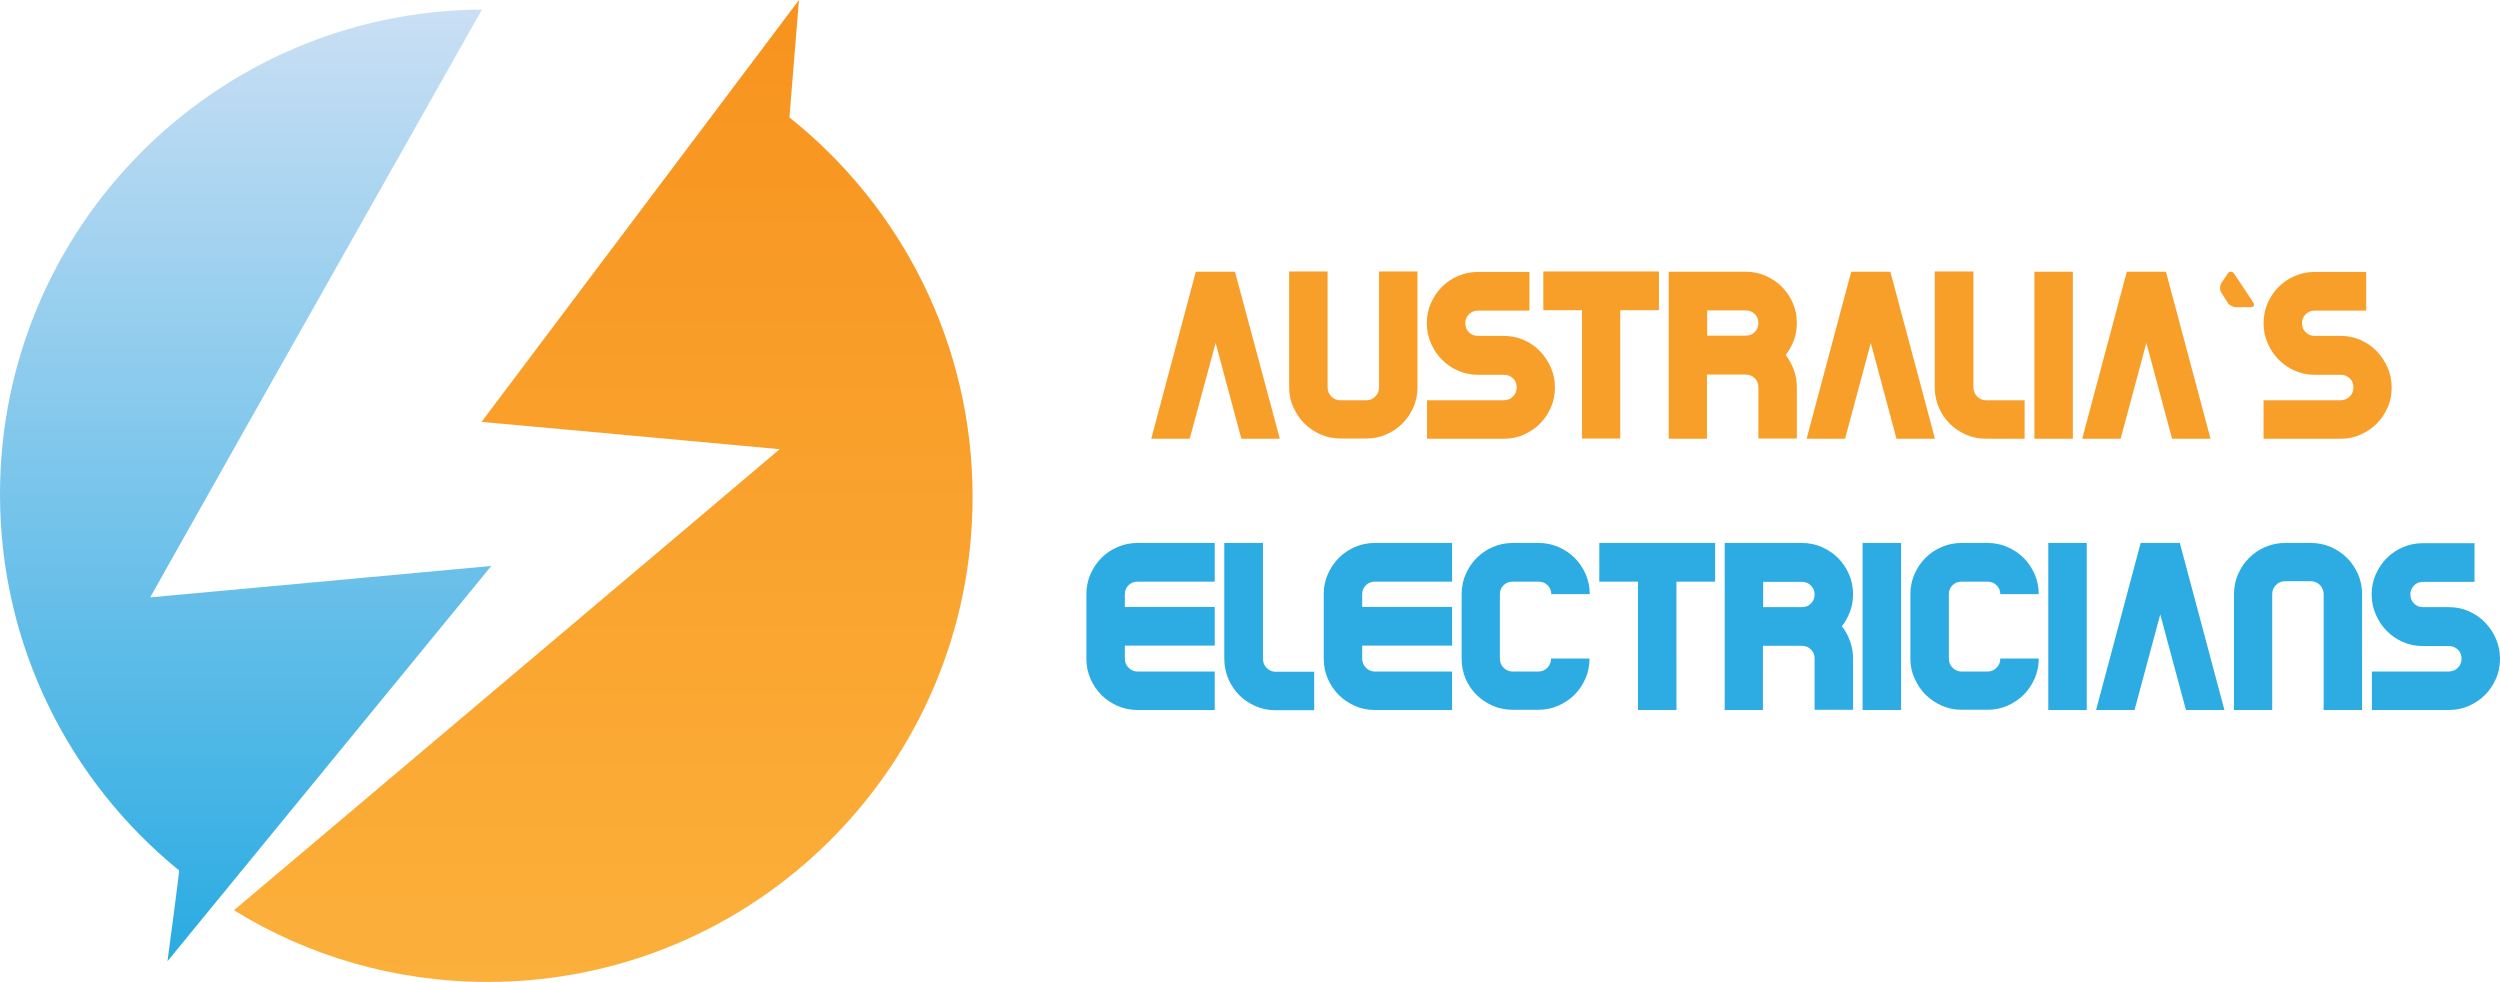 <?xml version="1.0" encoding="utf-8"?>
<!-- Generator: Adobe Illustrator 26.2.1, SVG Export Plug-In . SVG Version: 6.00 Build 0)  -->
<svg version="1.1" id="Layer_1" xmlns="http://www.w3.org/2000/svg" xmlns:xlink="http://www.w3.org/1999/xlink" x="0px" y="0px"
	 viewBox="0 0 1098.6 431.5" style="enable-background:new 0 0 1098.6 431.5;" xml:space="preserve">
<style type="text/css">
	.st0{fill:url(#SVGID_1_);}
	.st1{fill:url(#SVGID_00000134950038430182573020000015353469774054333086_);}
	.st2{fill:#F89F2A;}
	.st3{fill:#2CACE2;}
</style>
<g>
	<g>
		
			<linearGradient id="SVGID_1_" gradientUnits="userSpaceOnUse" x1="107.95" y1="233.25" x2="107.95" y2="651.45" gradientTransform="matrix(1 0 0 -1 0 655.65)">
			<stop  offset="0" style="stop-color:#29ABE2"/>
			<stop  offset="1" style="stop-color:#CADFF4"/>
		</linearGradient>
		<path class="st0" d="M0,217.2c0,66.7,30.7,126.3,78.7,165.3c0.2,0.4-5.1,39.9-5.1,39.9l142.3-173.7l-79.1,7.3L66,262.5l37.9-67.3
			l107.9-191C94.7,4.9,0,100,0,217.2"/>
		
			<linearGradient id="SVGID_00000022532357641667226610000001567790642108025508_" gradientUnits="userSpaceOnUse" x1="265.1" y1="224.15" x2="265.1" y2="655.65" gradientTransform="matrix(1 0 0 -1 0 655.65)">
			<stop  offset="0" style="stop-color:#FBB03B"/>
			<stop  offset="1" style="stop-color:#F7931E"/>
		</linearGradient>
		<path style="fill:url(#SVGID_00000022532357641667226610000001567790642108025508_);" d="M211.6,185.4l65.9,6l65.1,6l-46.2,39.1
			L102.8,400c32.4,20,70.6,31.5,111.5,31.5c117.7,0,213.1-95.4,213.1-213.1c0-67.6-31.5-127.8-80.5-166.8c1.6-20,4.2-51.6,4.2-51.6
			L211.6,185.4z"/>
	</g>
	<g>
		<path class="st2" d="M522.8,192.8h-16.9l19.6-73.4h17.2l19.7,73.4h-16.9l-11.3-42.1L522.8,192.8z M566.5,170.2v-50.9h16.9v50.9
			c0,1.5,0.5,2.9,1.6,4c1.1,1.1,2.4,1.7,4,1.7h11.4c1.6,0,3-0.6,4-1.7c1.1-1.1,1.6-2.4,1.6-4v-50.9h16.9v50.9c0,3.1-0.6,6.1-1.8,8.8
			s-2.8,5.1-4.8,7.1s-4.4,3.6-7.1,4.8c-2.7,1.2-5.7,1.8-8.8,1.8h-11.3c-3.1,0-6.1-0.6-8.8-1.8c-2.7-1.2-5.1-2.8-7.1-4.8
			s-3.6-4.4-4.8-7.1C567.1,176.3,566.5,173.4,566.5,170.2L566.5,170.2z M660.9,192.8h-33.8v-16.9h33.8c1.6-0.1,3-0.6,4-1.7
			c1.1-1.1,1.6-2.4,1.6-3.9c0-1.6-0.5-3-1.6-4c-1.1-1.1-2.4-1.6-4.1-1.6h-11.3c-3.1,0-6.1-0.6-8.8-1.8c-2.7-1.2-5.1-2.8-7.1-4.9
			c-2-2-3.6-4.4-4.8-7.2c-1.2-2.7-1.8-5.7-1.8-8.8c0-3.1,0.6-6.1,1.8-8.8c1.2-2.7,2.8-5.1,4.8-7.1s4.4-3.7,7.1-4.8
			c2.7-1.2,5.7-1.8,8.8-1.8h22.6v17h-22.6c-1.6,0-2.9,0.5-4,1.6c-1.1,1.1-1.6,2.4-1.6,3.9c0,1.6,0.5,2.9,1.6,4
			c1.1,1.1,2.4,1.6,4,1.6h11.3c3.1,0,6.1,0.6,8.8,1.8s5.1,2.8,7.1,4.9c2,2.1,3.6,4.5,4.8,7.2s1.8,5.7,1.8,8.8s-0.6,6.1-1.8,8.8
			s-2.8,5.1-4.8,7.1s-4.4,3.6-7.1,4.8C667.1,192.2,664.1,192.8,660.9,192.8L660.9,192.8z M695.2,136.3h-17v-17H729v17h-17v56.4
			h-16.8V136.3z M750.2,192.8h-16.9v-73.4h33.8c3.1,0,6.1,0.6,8.8,1.8c2.7,1.2,5.1,2.8,7.1,4.8s3.6,4.4,4.8,7.1
			c1.2,2.7,1.8,5.7,1.8,8.8c0,2.7-0.4,5.2-1.3,7.6c-0.9,2.4-2.1,4.6-3.6,6.5c1.5,2,2.7,4.1,3.6,6.6c0.9,2.4,1.3,5,1.3,7.6v22.5
			h-16.9v-22.5c0-1.6-0.5-3-1.6-4c-1.1-1.1-2.4-1.6-4.1-1.6h-16.9v28.2H750.2z M750.2,136.3v11.2h16.9c1.6,0,3-0.5,4-1.6
			c1.1-1.1,1.6-2.4,1.6-4c0-1.5-0.5-2.8-1.6-3.9c-1.1-1.1-2.4-1.6-4.1-1.6h-16.8V136.3z M810.8,192.8h-16.9l19.6-73.4h17.2
			l19.6,73.4h-16.9l-11.3-42.1L810.8,192.8z M850.2,170.2v-50.9h17v50.9c0,1.5,0.5,2.9,1.6,4c1.1,1.1,2.4,1.7,3.9,1.7h17v16.9h-17
			c-3.1,0-6.1-0.6-8.8-1.8s-5.1-2.8-7.1-4.8s-3.6-4.4-4.8-7.1C850.8,176.3,850.2,173.4,850.2,170.2L850.2,170.2z M910.9,192.8H894
			v-73.4h16.9V192.8z M931.9,192.8H915l19.6-73.4h17.2l19.6,73.4h-16.9l-11.3-42.1L931.9,192.8z M976.2,128.7
			c-0.4-0.5-0.6-1.3-0.6-2.2c0-0.9,0.2-1.6,0.6-2.2l2.7-4c0.3-0.6,0.8-0.9,1.4-0.9c0.6,0,1.1,0.3,1.5,0.9l8.3,12.5
			c0.4,0.6,0.5,1.1,0.3,1.6c-0.2,0.4-0.7,0.6-1.5,0.6h-6c-0.8,0-1.6-0.2-2.4-0.6s-1.4-0.9-1.7-1.6L976.2,128.7z M1028.6,192.8h-33.9
			v-16.9h33.9c1.6-0.1,3-0.6,4-1.7c1.1-1.1,1.6-2.4,1.6-3.9c0-1.6-0.5-3-1.6-4c-1.1-1.1-2.4-1.6-4.1-1.6h-11.3
			c-3.1,0-6.1-0.6-8.8-1.8s-5.1-2.8-7.1-4.9c-2-2-3.6-4.4-4.8-7.2c-1.2-2.7-1.8-5.7-1.8-8.8c0-3.1,0.6-6.1,1.8-8.8
			c1.2-2.7,2.8-5.1,4.8-7.1s4.4-3.7,7.1-4.8c2.7-1.2,5.7-1.8,8.8-1.8h22.6v17h-22.6c-1.6,0-2.9,0.5-4,1.6s-1.6,2.4-1.6,3.9
			c0,1.6,0.5,2.9,1.6,4s2.4,1.6,4,1.6h11.3c3.1,0,6.1,0.6,8.8,1.8c2.7,1.2,5.1,2.8,7.1,4.9c2,2.1,3.6,4.5,4.8,7.2
			c1.2,2.7,1.8,5.7,1.8,8.8s-0.6,6.1-1.8,8.8c-1.2,2.7-2.8,5.1-4.8,7.1s-4.4,3.6-7.1,4.8C1034.7,192.2,1031.8,192.8,1028.6,192.8
			L1028.6,192.8z"/>
		<path class="st3" d="M477.4,289.5v-28.4c0-3.1,0.6-6.1,1.8-8.8c1.2-2.7,2.8-5.1,4.8-7.1s4.4-3.7,7.1-4.8c2.7-1.2,5.7-1.8,8.8-1.8
			h33.9v17h-33.9c-1.6,0-2.9,0.5-4,1.6s-1.6,2.4-1.6,3.9v5.6h39.5v17h-39.5v5.7c0,1.5,0.5,2.9,1.6,4s2.4,1.7,4,1.7h33.9v16.9h-33.9
			c-3.1,0-6.1-0.6-8.8-1.8c-2.7-1.2-5.1-2.8-7.1-4.8s-3.6-4.4-4.8-7.1C478,295.5,477.4,292.6,477.4,289.5L477.4,289.5z M538,289.5
			v-50.9h17v50.9c0,1.5,0.5,2.9,1.6,4c1.1,1.1,2.4,1.7,3.9,1.7h17v16.9h-17c-3.1,0-6.1-0.6-8.8-1.8c-2.7-1.2-5.1-2.8-7.1-4.8
			s-3.6-4.4-4.8-7.1C538.6,295.5,538,292.6,538,289.5L538,289.5z M581.7,289.5v-28.4c0-3.1,0.6-6.1,1.8-8.8s2.8-5.1,4.8-7.1
			s4.4-3.7,7.1-4.8c2.7-1.2,5.7-1.8,8.8-1.8h33.9v17h-33.9c-1.6,0-2.9,0.5-4,1.6c-1.1,1.1-1.6,2.4-1.6,3.9v5.6h39.5v17h-39.5v5.7
			c0,1.5,0.5,2.9,1.6,4c1.1,1.1,2.4,1.7,4,1.7h33.9v16.9h-33.9c-3.1,0-6.1-0.6-8.8-1.8c-2.7-1.2-5.1-2.8-7.1-4.8s-3.6-4.4-4.8-7.1
			C582.3,295.5,581.7,292.6,581.7,289.5L581.7,289.5z M642.3,289.5v-28.4c0-3.1,0.6-6.1,1.8-8.8s2.8-5.1,4.8-7.1s4.4-3.7,7.1-4.8
			c2.7-1.2,5.7-1.8,8.8-1.8h11.3c3.1,0,6.1,0.6,8.8,1.8c2.7,1.2,5.1,2.8,7.1,4.8s3.6,4.4,4.8,7.1c1.2,2.7,1.8,5.7,1.8,8.8h-16.9
			c0-1.5-0.5-2.8-1.6-3.9c-1.1-1.1-2.4-1.6-4.1-1.6h-11.3c-1.6,0-2.9,0.5-4,1.6c-1.1,1.1-1.6,2.4-1.6,3.9v28.3c0,1.5,0.5,2.9,1.6,4
			c1.1,1.1,2.4,1.7,4,1.7H676c1.6,0,3-0.6,4-1.7c1.1-1.1,1.6-2.4,1.6-4h16.9c0,3.1-0.6,6.1-1.8,8.8s-2.8,5.1-4.8,7.1
			s-4.4,3.6-7.1,4.8s-5.7,1.8-8.8,1.8h-11.3c-3.1,0-6.1-0.6-8.8-1.8c-2.7-1.2-5.1-2.8-7.1-4.8s-3.6-4.4-4.8-7.1
			C642.9,295.5,642.3,292.6,642.3,289.5L642.3,289.5z M719.8,255.6h-17v-17h50.9v17h-17V312h-16.9V255.6z M774.8,312h-16.9v-73.4
			h33.9c3.1,0,6.1,0.6,8.8,1.8s5.1,2.8,7.1,4.8s3.6,4.4,4.8,7.1c1.2,2.7,1.8,5.7,1.8,8.8c0,2.7-0.4,5.2-1.3,7.6
			c-0.9,2.4-2.1,4.6-3.6,6.5c1.5,1.9,2.7,4.1,3.6,6.6c0.9,2.4,1.3,5,1.3,7.6v22.5h-16.9v-22.5c0-1.6-0.5-3-1.6-4
			c-1.1-1.1-2.4-1.6-4.1-1.6h-17V312H774.8z M774.8,255.6v11.2h17c1.6,0,3-0.5,4-1.6c1.1-1.1,1.6-2.4,1.6-4c0-1.5-0.5-2.8-1.6-3.9
			c-1.1-1.1-2.4-1.6-4.1-1.6h-16.9V255.6z M835.4,312h-16.9v-73.4h16.9V312z M839.5,289.5v-28.4c0-3.1,0.6-6.1,1.8-8.8
			s2.8-5.1,4.8-7.1s4.4-3.7,7.1-4.8c2.7-1.2,5.7-1.8,8.8-1.8h11.4c3.1,0,6.1,0.6,8.8,1.8c2.7,1.2,5.1,2.8,7.1,4.8s3.6,4.4,4.8,7.1
			c1.2,2.7,1.8,5.7,1.8,8.8H879c0-1.5-0.5-2.8-1.6-3.9c-1.1-1.1-2.4-1.6-4.1-1.6H862c-1.6,0-2.9,0.5-4,1.6c-1.1,1.1-1.6,2.4-1.6,3.9
			v28.3c0,1.5,0.5,2.9,1.6,4c1.1,1.1,2.4,1.7,4,1.7h11.4c1.6,0,3-0.6,4-1.7c1.1-1.1,1.6-2.4,1.6-4h16.9c0,3.1-0.6,6.1-1.8,8.8
			s-2.8,5.1-4.8,7.1s-4.4,3.6-7.1,4.8s-5.7,1.8-8.8,1.8h-11.3c-3.1,0-6.1-0.6-8.8-1.8c-2.7-1.2-5.1-2.8-7.1-4.8s-3.6-4.4-4.8-7.1
			C840.1,295.5,839.5,292.6,839.5,289.5L839.5,289.5z M917,312h-16.9v-73.4H917V312z M938,312h-16.9l19.6-73.4h17.2l19.6,73.4h-16.9
			L949.3,270L938,312z M998.6,312h-16.9v-50.9c0-3.1,0.6-6.1,1.8-8.8s2.8-5.1,4.8-7.1s4.4-3.7,7.1-4.8c2.7-1.2,5.7-1.8,8.8-1.8h11.3
			c3.1,0,6.1,0.6,8.8,1.8c2.7,1.2,5.1,2.8,7.1,4.8s3.6,4.4,4.8,7.1c1.2,2.7,1.8,5.7,1.8,8.8V312h-16.9v-50.9c0-1.5-0.5-2.9-1.6-4
			s-2.4-1.7-4.1-1.7h-11.3c-1.6,0-2.9,0.6-4,1.7c-1.1,1.1-1.6,2.5-1.6,4V312H998.6z M1076.1,312h-33.8v-16.9h33.8
			c1.6-0.1,3-0.6,4-1.7c1.1-1.1,1.6-2.4,1.6-3.9c0-1.6-0.5-3-1.6-4c-1.1-1.1-2.4-1.6-4.1-1.6h-11.3c-3.1,0-6.1-0.6-8.8-1.8
			c-2.7-1.2-5.1-2.8-7.1-4.9c-2-2-3.6-4.4-4.8-7.2c-1.2-2.7-1.8-5.7-1.8-8.8s0.6-6.1,1.8-8.8c1.2-2.7,2.8-5.1,4.8-7.1
			s4.4-3.7,7.1-4.8c2.7-1.2,5.7-1.8,8.8-1.8h22.7v17h-22.6c-1.6,0-2.9,0.5-4,1.6s-1.6,2.4-1.6,3.9c0,1.6,0.5,2.9,1.6,4
			s2.4,1.6,4,1.6h11.3c3.1,0,6.1,0.6,8.8,1.8c2.7,1.2,5.1,2.8,7.1,4.9c2,2.1,3.7,4.5,4.8,7.2c1.2,2.7,1.8,5.7,1.8,8.8
			s-0.6,6.1-1.8,8.8c-1.2,2.7-2.8,5.1-4.8,7.1s-4.4,3.6-7.1,4.8S1079.3,312,1076.1,312L1076.1,312z"/>
	</g>
</g>
</svg>

